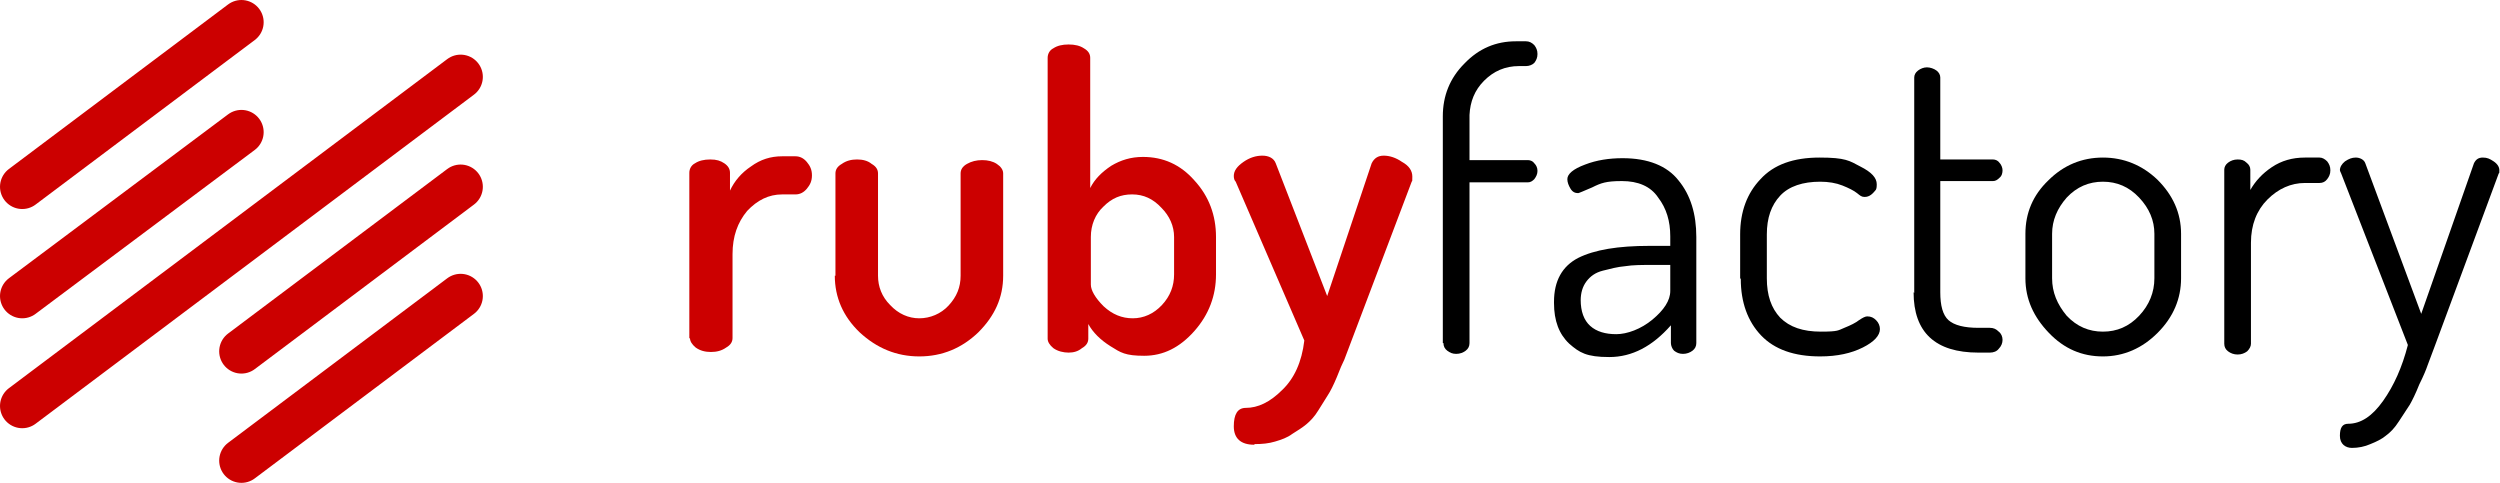 <?xml version="1.0" encoding="UTF-8"?> <svg xmlns="http://www.w3.org/2000/svg" version="1.1" viewBox="0 0 393.5 76"><defs><style> .cls-1 { fill: #c00; } .cls-2 { fill: none; stroke: #c00; stroke-linecap: round; stroke-width: 7px; } </style></defs><g><g id="katman_1"><path class="cls-2" d="M38,20.8L3.5,46.6M38,3.5L3.5,29.4M72.5,29.4l-34.5,25.9M72.5,46.6l-34.5,25.9M72.5,12.1L3.5,63.9"></path><path d="M227.1,54V18.3c0-3.2,1.1-6,3.4-8.3,2.3-2.4,5-3.5,8.1-3.5h1.6c.5,0,.9.2,1.3.6.3.4.5.8.5,1.4s-.2,1-.5,1.4c-.3.3-.8.5-1.3.5h-1.1c-2.2,0-4,.8-5.5,2.3-1.5,1.5-2.2,3.3-2.3,5.4v7.1h9.2c.4,0,.8.2,1,.5.3.3.5.7.5,1.2s-.2.9-.5,1.3c-.3.3-.6.5-1,.5h-9.2v25.3c0,.5-.2.9-.6,1.2-.4.3-.9.5-1.5.5s-1-.2-1.4-.5c-.4-.3-.6-.7-.6-1.2Z"></path><path d="M244.6,47.5c0-3.3,1.3-5.6,3.8-6.9,2.6-1.3,6.3-1.9,11.2-1.9h3.3v-1.5c0-2.4-.6-4.4-1.9-6.1-1.2-1.8-3.2-2.6-5.7-2.6s-3.3.3-4.7,1c-1.4.6-2.1.9-2.2.9-.5,0-.9-.2-1.2-.7-.3-.5-.5-1-.5-1.5,0-.8.9-1.6,2.8-2.3,1.8-.7,3.8-1,5.9-1,4,0,7,1.2,8.8,3.5,1.9,2.3,2.8,5.3,2.8,8.9v16.7c0,.5-.2.9-.6,1.2-.4.3-.9.5-1.5.5s-1-.2-1.4-.5c-.3-.3-.5-.8-.5-1.2v-2.8c-2.9,3.3-6.1,5-9.7,5s-4.7-.7-6.3-2.1c-1.6-1.5-2.4-3.6-2.4-6.4ZM248.8,47.2c0,1.8.5,3.2,1.5,4.1,1,.9,2.4,1.3,4.1,1.3s3.9-.8,5.7-2.3c1.8-1.5,2.8-3,2.8-4.5v-4.1h-2.7c-1.7,0-3.2,0-4.4.2-1.2.1-2.3.4-3.5.7-1.2.3-2,.9-2.6,1.7-.6.8-.9,1.8-.9,3Z"></path><path d="M273.9,43.8v-6.9c0-3.6,1.1-6.5,3.2-8.7,2.1-2.3,5.2-3.4,9.3-3.4s4.7.5,6.4,1.4c1.8.9,2.6,1.8,2.6,2.8s-.2.9-.6,1.4c-.4.4-.8.6-1.3.6s-.7-.2-1.2-.6c-.5-.4-1.3-.8-2.3-1.2-1-.4-2.2-.6-3.5-.6-2.7,0-4.9.7-6.3,2.2-1.4,1.5-2.1,3.5-2.1,6.1v6.9c0,2.7.7,4.7,2.1,6.2,1.5,1.5,3.6,2.2,6.4,2.2s2.7-.2,3.7-.6c1-.4,1.8-.8,2.3-1.2.6-.4,1-.6,1.3-.6.6,0,1,.2,1.4.6.4.4.6.9.6,1.4,0,1-.9,2-2.7,2.9-1.8.9-4,1.4-6.7,1.4-4.1,0-7.2-1.1-9.3-3.3-2.1-2.2-3.2-5.2-3.2-8.9Z"></path><path d="M301.3,46.1V12.2c0-.4.2-.8.6-1.1.4-.3.9-.5,1.4-.5s1.1.2,1.5.5c.4.3.6.7.6,1.1v12.9h8.3c.4,0,.8.2,1,.5.3.3.5.8.5,1.2s-.1.9-.5,1.2c-.3.3-.6.5-1,.5h-8.3v17.5c0,2.1.4,3.6,1.3,4.4.9.8,2.5,1.2,4.7,1.2h1.8c.6,0,1,.2,1.4.6.4.3.6.8.6,1.3s-.2,1-.6,1.4c-.3.4-.8.6-1.4.6h-1.8c-6.8,0-10.2-3.2-10.2-9.5Z"></path><path d="M318.8,43.8v-7c0-3.3,1.2-6.1,3.6-8.4,2.4-2.4,5.3-3.6,8.6-3.6s6.2,1.2,8.6,3.5c2.4,2.4,3.7,5.2,3.7,8.5v7c0,3.2-1.2,6.1-3.7,8.6-2.4,2.4-5.3,3.7-8.6,3.7s-6.1-1.2-8.5-3.7c-2.4-2.5-3.7-5.3-3.7-8.6ZM323,43.8c0,2.2.8,4.1,2.3,5.9,1.6,1.7,3.5,2.5,5.7,2.5s4.1-.8,5.7-2.5c1.6-1.7,2.4-3.7,2.4-5.9v-7c0-2.1-.8-4-2.4-5.7-1.6-1.7-3.5-2.5-5.7-2.5s-4.1.8-5.7,2.5c-1.5,1.7-2.3,3.6-2.3,5.7v7Z"></path><path d="M350.1,53.9v-27.2c0-.4.2-.8.6-1.1.4-.3.9-.5,1.5-.5s1,.1,1.4.5c.4.3.6.7.6,1.1v3.2c.8-1.4,1.9-2.6,3.4-3.6,1.5-1,3.2-1.5,5.2-1.5h2.3c.4,0,.8.2,1.2.6.3.4.5.8.5,1.4s-.2,1-.5,1.4c-.3.4-.7.6-1.2.6h-2.3c-2.2,0-4.2.9-5.9,2.6-1.7,1.7-2.6,4-2.6,6.8v15.9c0,.4-.2.8-.6,1.2-.4.3-.9.5-1.5.5s-1.1-.2-1.5-.5c-.4-.3-.6-.7-.6-1.2Z"></path><path d="M368.3,26.8c0-.5.3-1,.8-1.4.6-.4,1.1-.6,1.7-.6s1.3.3,1.5.9l8.8,23.7,8.3-23.7c.3-.6.7-.9,1.4-.9s1.1.2,1.7.6c.6.4.9.9.9,1.4s0,.4-.1.5l-10,27-1.2,3.2c-.2.6-.6,1.6-1.3,3-.6,1.5-1.1,2.5-1.5,3.2l-1.7,2.6c-.7,1.1-1.4,1.8-2.1,2.3-.6.5-1.4.9-2.4,1.3-.9.4-1.9.6-2.9.6s-1.9-.6-1.9-1.9.4-1.9,1.3-1.9c2,0,3.8-1.2,5.5-3.6,1.7-2.4,3-5.3,3.9-8.8l-10.5-27c-.1-.2-.2-.4-.2-.6Z"></path><path class="cls-1" d="M108.5,53.3v-26.1c0-.6.3-1.2.9-1.5.6-.4,1.4-.6,2.4-.6s1.6.2,2.2.6c.6.4.9.9.9,1.5v2.8c.7-1.5,1.8-2.8,3.3-3.8,1.5-1.1,3.1-1.6,4.9-1.6h2.1c.7,0,1.3.3,1.8.9.5.6.8,1.2.8,2.1s-.3,1.5-.8,2.1c-.5.6-1.1.9-1.8.9h-2.1c-2.1,0-3.9.9-5.5,2.6-1.5,1.8-2.3,4-2.3,6.8v13.2c0,.6-.3,1.1-1,1.5-.7.5-1.5.7-2.4.7s-1.7-.2-2.4-.7c-.6-.5-.9-1-.9-1.5Z"></path><path class="cls-1" d="M131.5,43.4v-16.1c0-.6.3-1.1,1-1.5.7-.5,1.5-.7,2.4-.7s1.7.2,2.3.7c.7.4,1,.9,1,1.5v16.1c0,1.7.6,3.3,1.9,4.6,1.3,1.4,2.9,2.1,4.6,2.1s3.4-.7,4.6-2c1.3-1.4,1.9-2.9,1.9-4.7v-16.1c0-.6.3-1.1,1-1.5.7-.4,1.5-.6,2.4-.6s1.7.2,2.3.6c.6.4,1,.9,1,1.5v16.1c0,3.4-1.3,6.3-3.9,8.9-2.6,2.5-5.7,3.8-9.3,3.8s-6.7-1.3-9.4-3.8c-2.6-2.5-3.9-5.5-3.9-8.9Z"></path><path class="cls-1" d="M164.9,53.3V9.1c0-.6.3-1.2.9-1.5.6-.4,1.4-.6,2.4-.6s1.8.2,2.4.6c.7.4,1,.9,1,1.5v20.5c.7-1.4,1.8-2.5,3.3-3.5,1.5-.9,3.1-1.4,5-1.4,3.2,0,5.9,1.2,8.1,3.7,2.3,2.5,3.4,5.5,3.4,8.9v5.9c0,3.3-1.1,6.3-3.4,8.9-2.3,2.6-4.9,3.9-7.9,3.9s-3.7-.5-5.3-1.5c-1.6-1-2.8-2.2-3.5-3.5v2.3c0,.6-.3,1.1-1,1.5-.6.5-1.3.7-2.1.7s-1.7-.2-2.4-.7c-.6-.5-.9-1-.9-1.5ZM171.7,44.8c0,.9.7,2.1,2,3.4,1.4,1.3,2.9,1.9,4.6,1.9s3.3-.7,4.6-2.1c1.3-1.4,1.9-3,1.9-4.8v-5.9c0-1.7-.7-3.3-2-4.6-1.3-1.4-2.8-2.1-4.6-2.1s-3.2.6-4.5,1.9c-1.3,1.2-2,2.9-2,4.8v7.4Z"></path><path class="cls-1" d="M197.4,70c-2.1,0-3.2-1-3.2-2.9s.6-2.9,1.9-2.9c1.9,0,3.8-.9,5.7-2.8,1.9-1.8,3.1-4.4,3.5-7.8l-10.8-25c-.2-.2-.3-.5-.3-.9,0-.8.5-1.5,1.5-2.2,1-.7,2-1,3-1s1.8.4,2.1,1.2l8.1,20.9,7-20.9c.4-.8,1-1.2,1.9-1.2s1.9.3,2.9,1c1.1.6,1.6,1.4,1.6,2.3s0,.6-.1.8l-10.6,28c-.3.6-.7,1.5-1.2,2.8-.5,1.2-1,2.2-1.4,2.8l-1.5,2.4c-.6,1-1.3,1.7-1.9,2.2-.6.5-1.4,1-2.2,1.5-.8.6-1.7.9-2.7,1.2-1,.3-2,.4-3.2.4Z"></path></g></g></svg> 